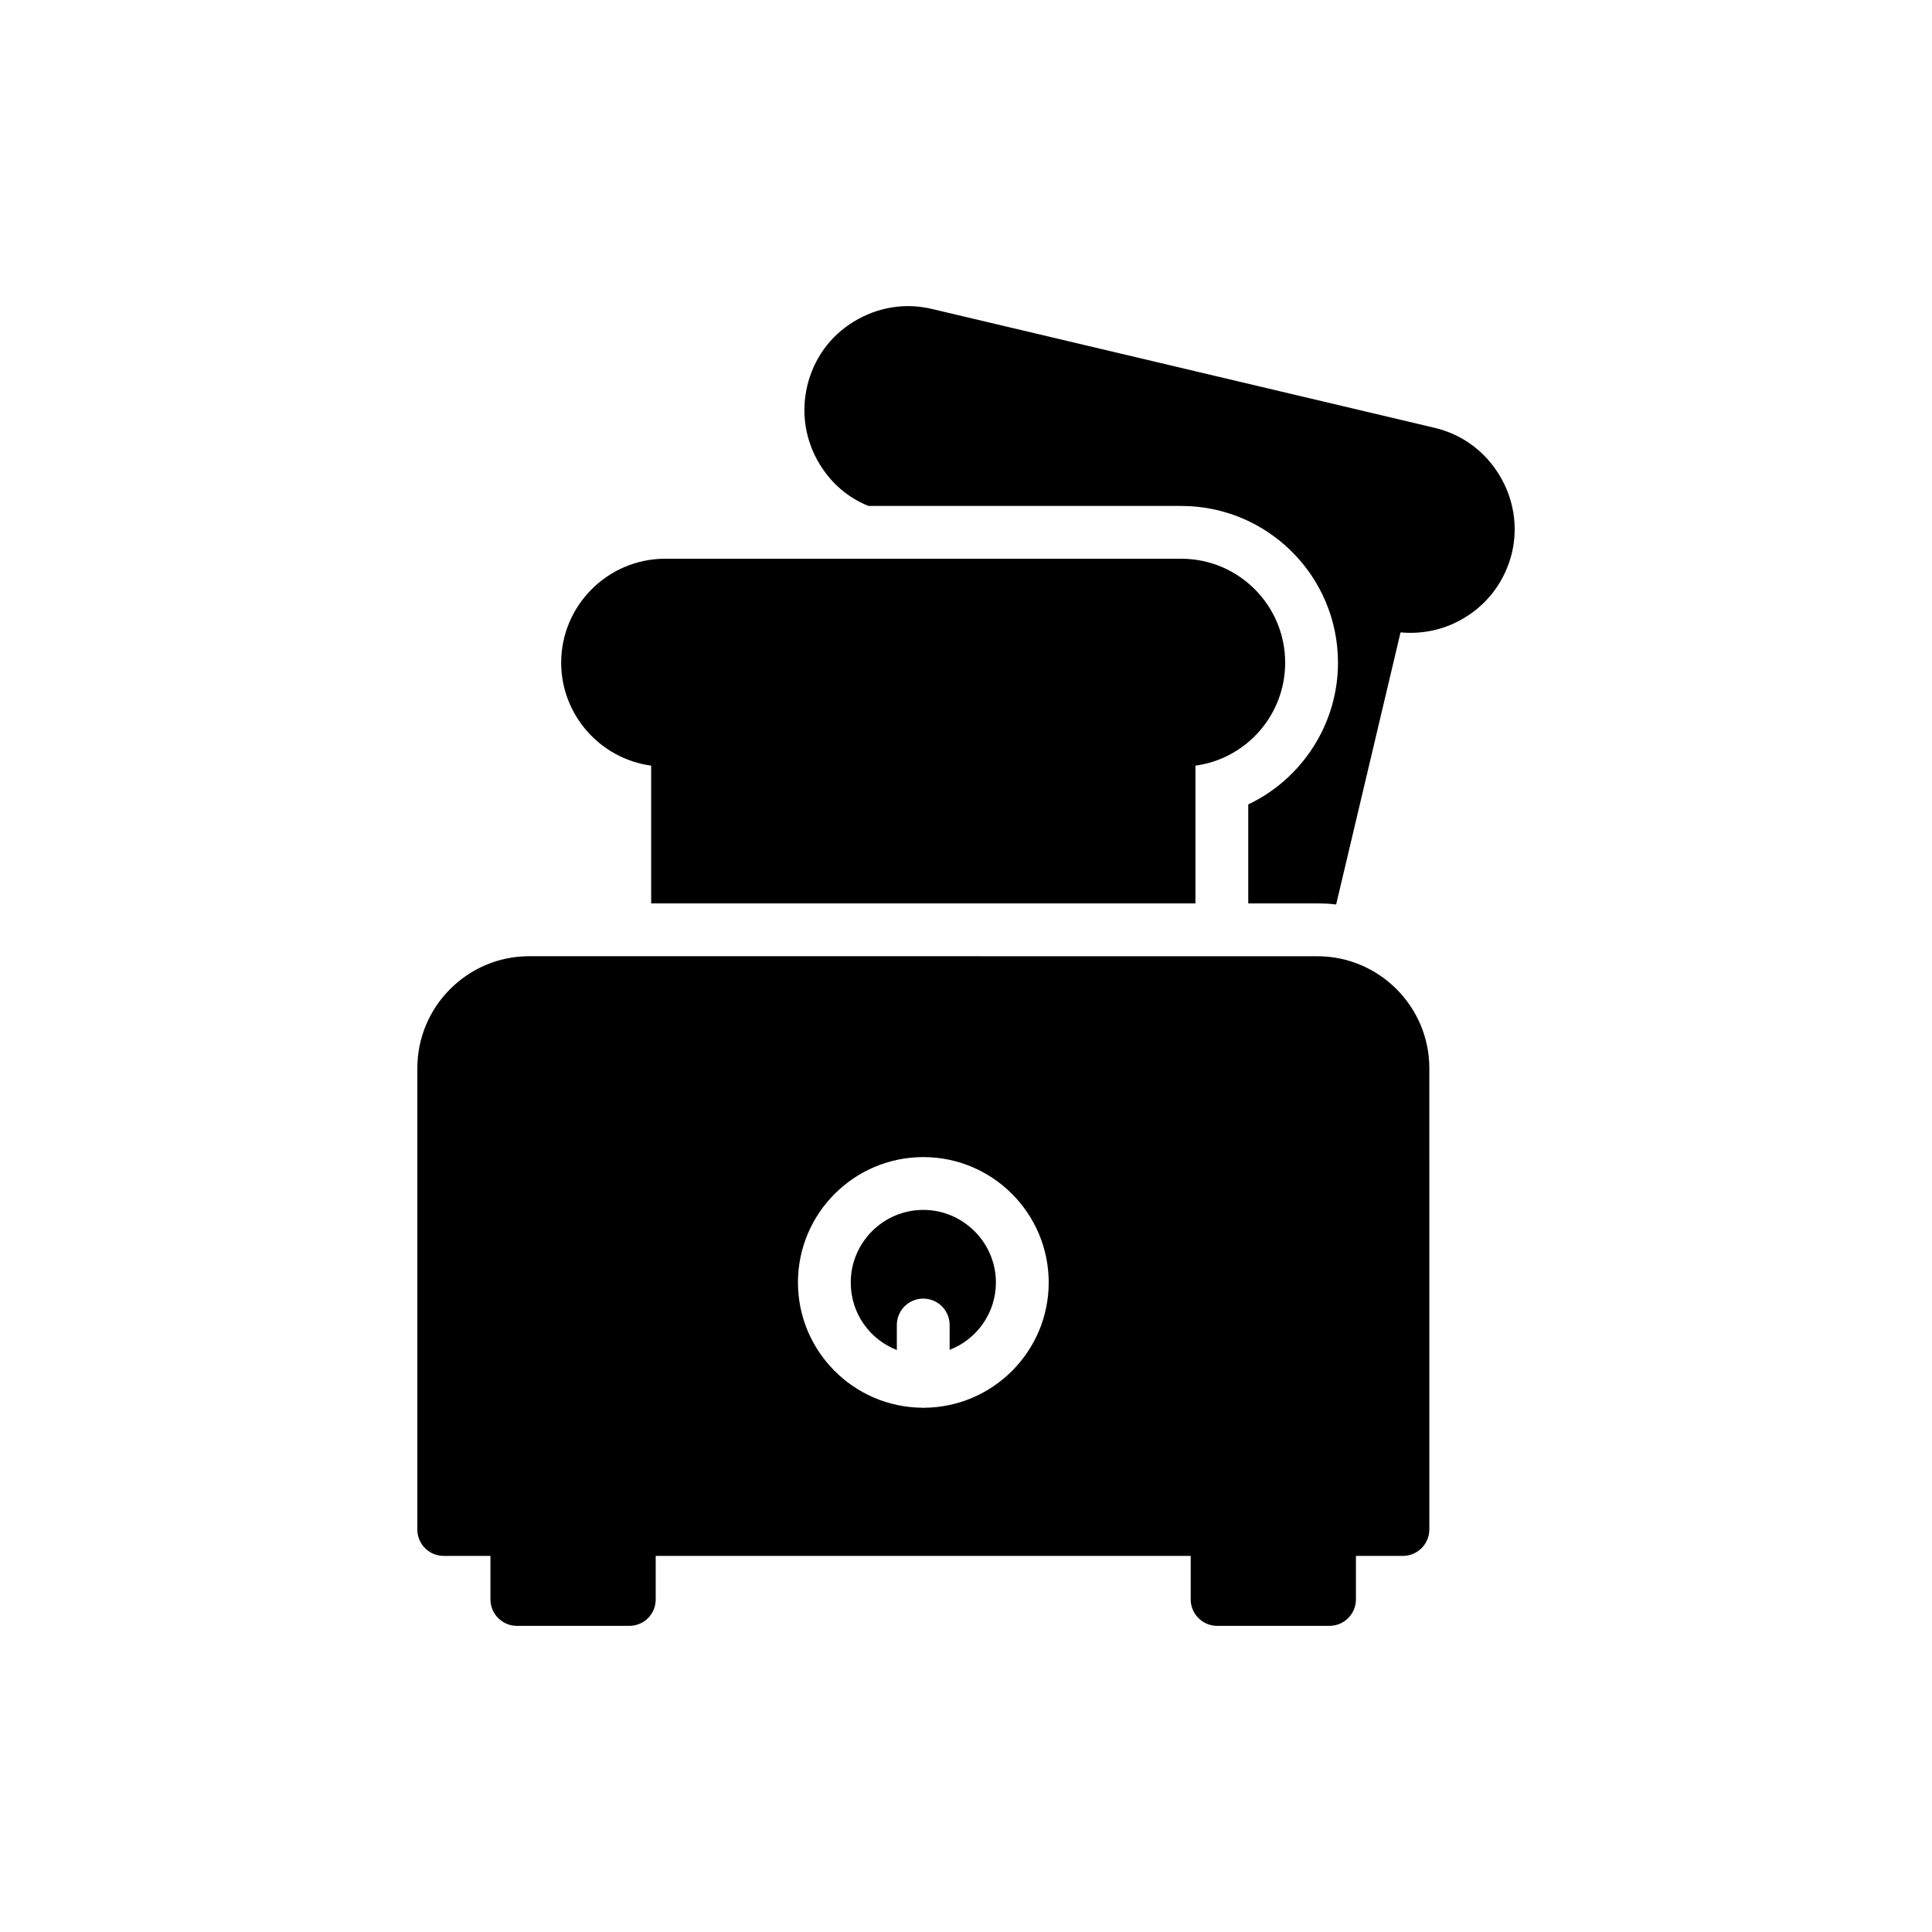 <?xml version="1.0" encoding="UTF-8"?>
<!-- Uploaded to: SVG Repo, www.svgrepo.com, Generator: SVG Repo Mixer Tools -->
<svg fill="#000000" width="800px" height="800px" version="1.1" viewBox="144 144 512 512" xmlns="http://www.w3.org/2000/svg">
 <g>
  <path d="m292.72 319.62c0 13.922 10.422 25.469 23.844 27.281v36.512h144.24v-36.512c13.43-1.812 23.781-13.359 23.781-27.281 0-15.18-12.312-27.551-27.559-27.551h-136.75c-15.18 0-27.559 12.371-27.559 27.551z"/>
  <path d="m370.23 229.25c-6.305 3.848-10.641 9.934-12.316 17.074-1.672 7.129-0.488 14.551 3.356 20.77 3.078 5.035 7.484 8.812 12.871 10.988h82.887c22.941 0 41.551 18.605 41.551 41.543 0 16.367-9.652 30.848-23.781 37.562v26.23h18.328c1.68 0 3.356 0.07 4.965 0.281l17.066-72.109c5.945 0.559 11.961-0.777 17.137-3.996 6.297-3.84 10.633-9.926 12.383-17.066 1.68-7.133 0.426-14.551-3.426-20.773-3.848-6.289-9.934-10.703-17.066-12.375l-133.12-31.48c-7.203-1.75-14.551-0.496-20.836 3.352z"/>
  <path d="m381.67 501.77v-6.629c0-3.859 3.125-6.996 6.996-6.996 3.867 0 6.996 3.133 6.996 6.996v6.574c0.008-0.008 0.016-0.008 0.023-0.008 7.133-2.727 12.242-9.723 12.242-17.836 0-10.562-8.676-19.234-19.234-19.234-10.641 0-19.234 8.672-19.234 19.234-0.012 8.176 5.019 15.086 12.211 17.898z"/>
  <path d="m254.6 427.07v122.26c0 3.852 3.07 6.996 6.996 6.996h12.375v11.547c0 3.84 3.148 6.996 6.996 6.996h29.805c3.918 0 6.996-3.156 6.996-6.996v-11.547h141.78v11.547c0 3.84 3.156 6.996 6.996 6.996h29.797c3.848 0 6.996-3.156 6.996-6.996v-11.547h12.457c3.84 0 6.996-3.141 6.996-6.996l-0.004-122.26c0-16.297-13.297-29.656-29.664-29.656l-208.94-0.004c-16.297 0-29.582 13.363-29.582 29.66zm134.09 23.57c18.324 0 33.227 14.898 33.227 33.227 0 18.262-14.809 33.098-33.051 33.203-0.07 0-0.133 0.043-0.195 0.043-0.09 0-0.16-0.051-0.238-0.051-18.207-0.141-32.965-14.961-32.965-33.199 0-18.32 14.891-33.223 33.223-33.223z"/>
 </g>
</svg>